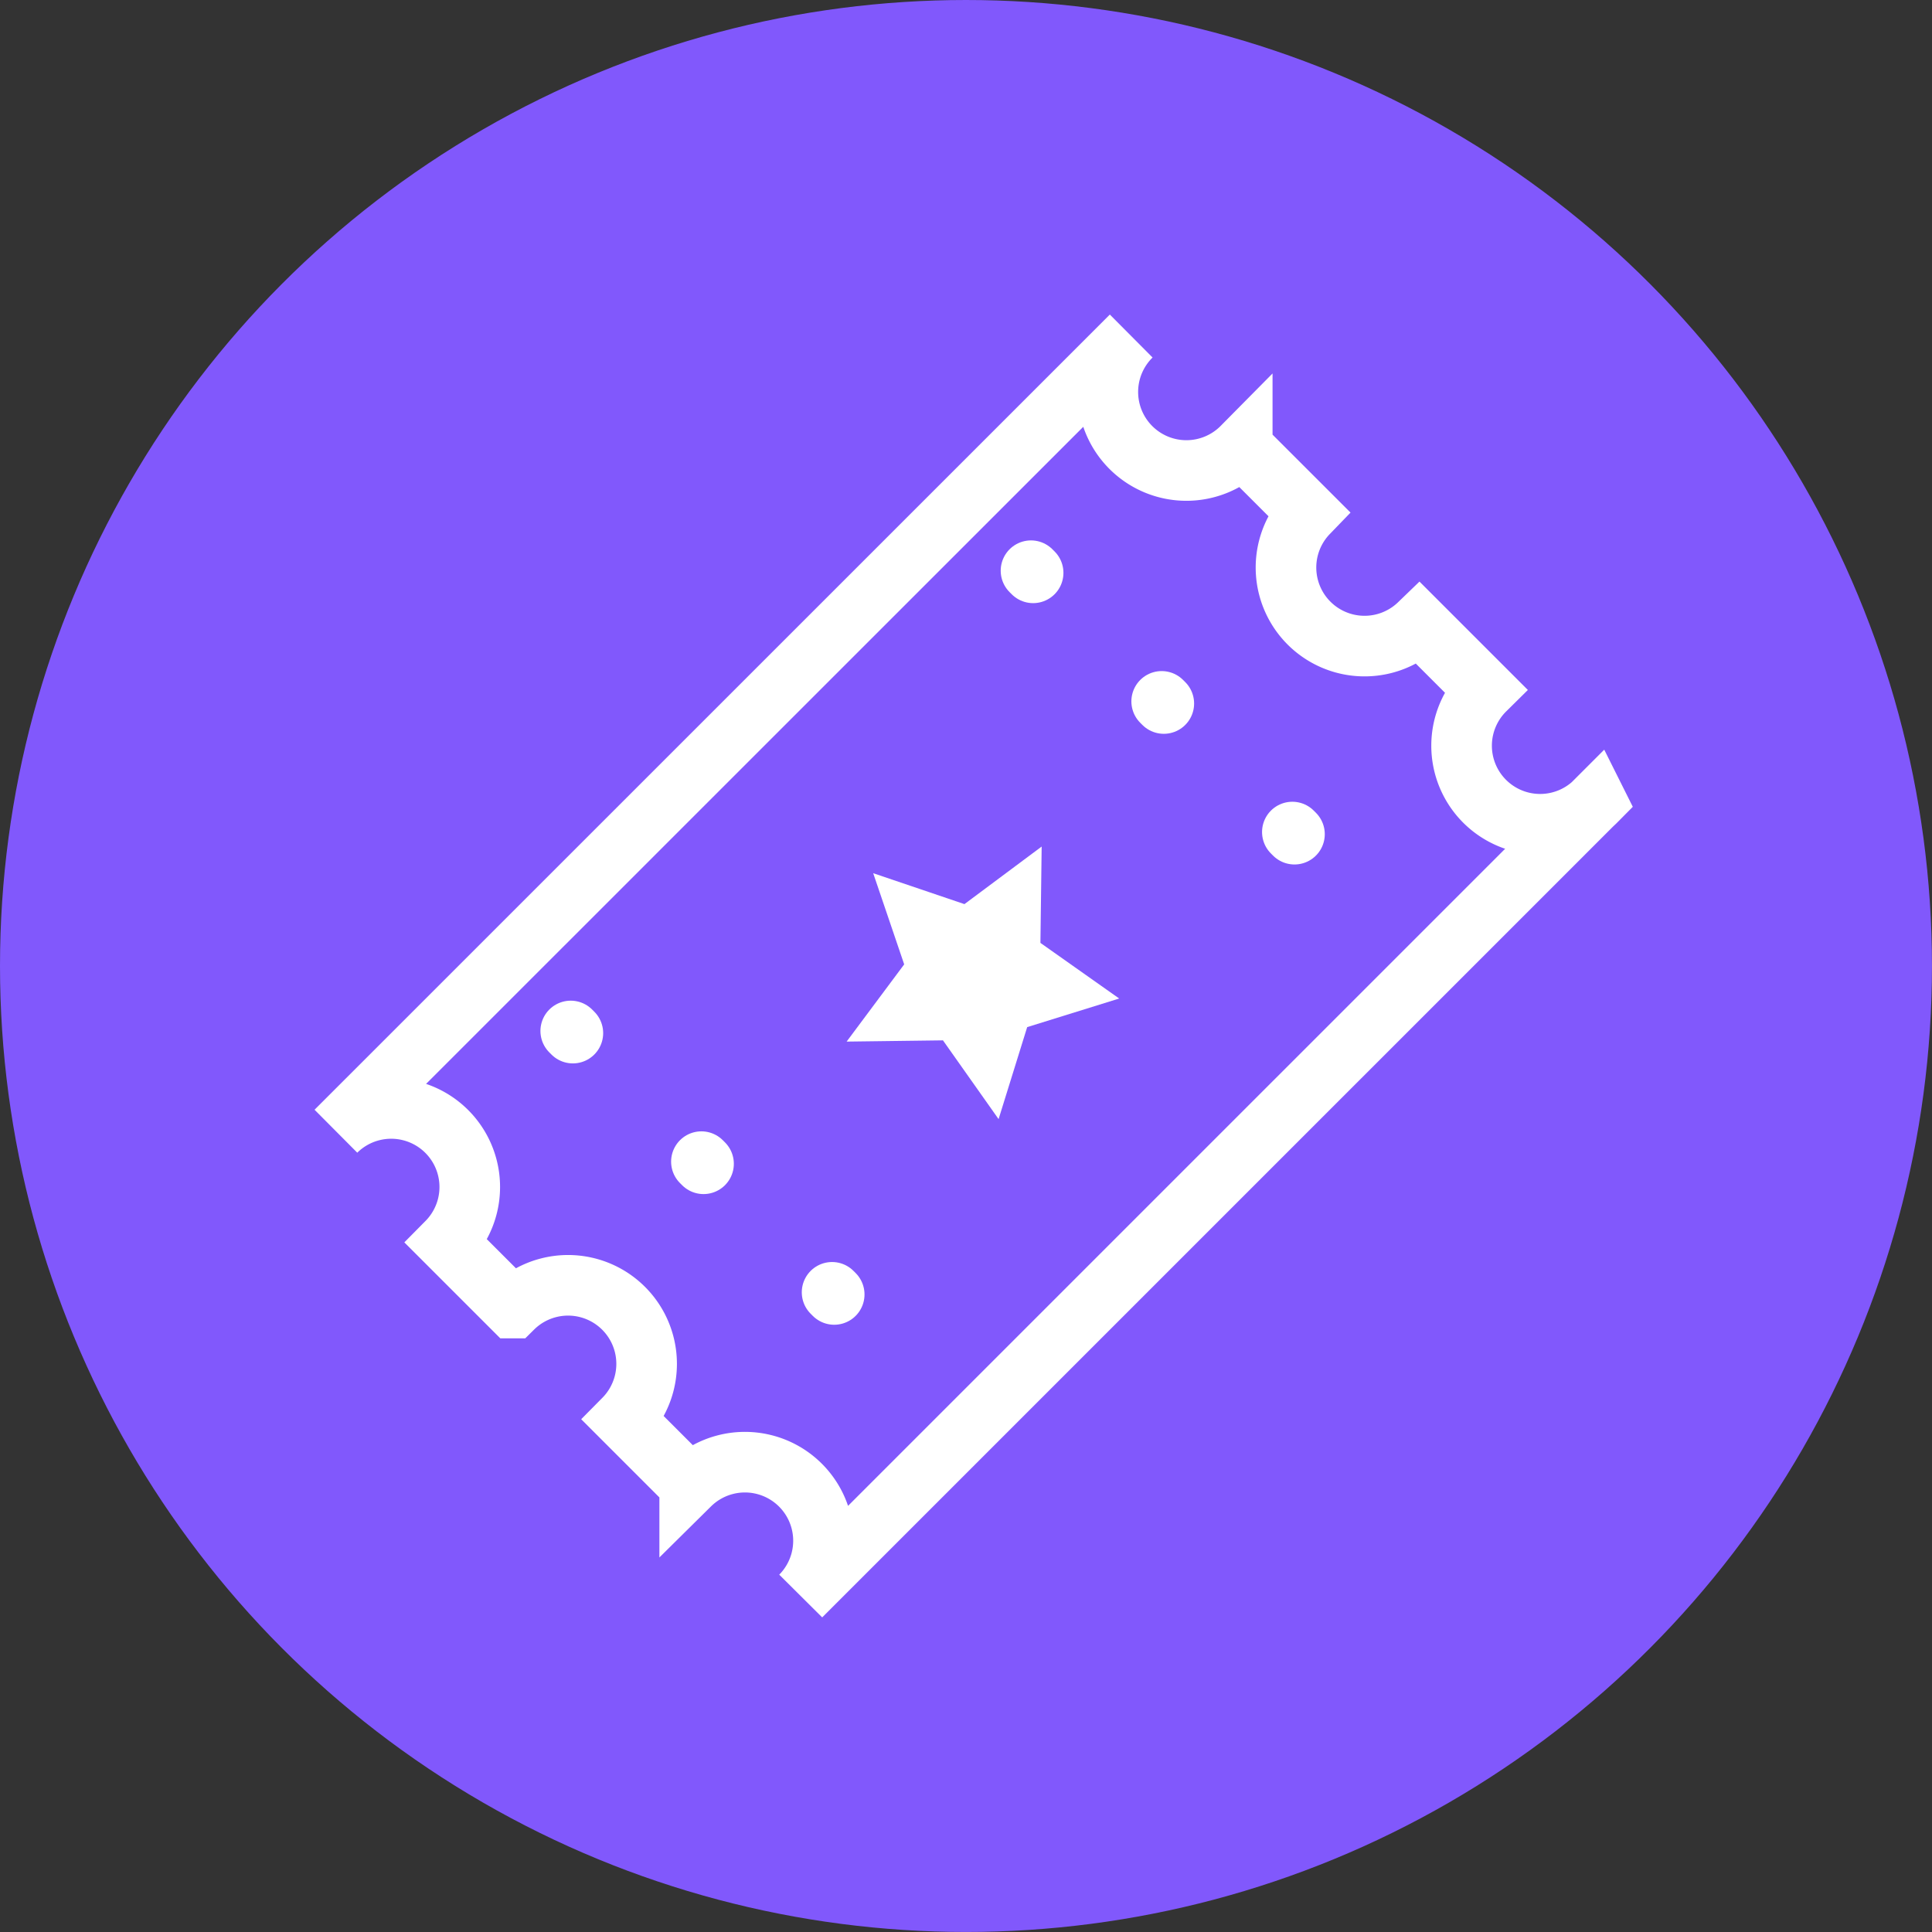 <svg xmlns="http://www.w3.org/2000/svg" width="63.773" height="63.773" viewBox="0 0 63.773 63.773">
  <rect x="0" y="0" width="63.773" height="63.773" fill="#333333" stroke="none"/>
  <defs>
    <style>
      .cls-1 {
        fill: #8158fc;
      }

      .cls-2, .cls-4 {
        fill: none;
        stroke: #fff;
        stroke-linecap: round;
        stroke-miterlimit: 10;
        stroke-width: 2px;
      }

      .cls-3 {
        fill: #fff;
      }

      .cls-4 {
        stroke-dasharray: 0.1 6;
      }
    </style>
  </defs>
  <g id="Group_318" data-name="Group 318" transform="translate(-433.535 -3036.762)">
    <g id="Group_317" data-name="Group 317">
      <g id="Group_205" data-name="Group 205">
        <circle id="Ellipse_118" data-name="Ellipse 118" class="cls-1" cx="31.886" cy="31.886" r="31.886" transform="translate(433.535 3036.762)"/>
      </g>
      <path id="Path_794" data-name="Path 794" class="cls-2" d="M486.217,3063.2a2.593,2.593,0,1,1-3.667-3.667l-2.172-2.172a2.593,2.593,0,0,1-3.666-3.667l-2.172-2.171a2.593,2.593,0,1,1-3.667-3.667l0,0L444.625,3074.1l0,0a2.593,2.593,0,0,1,3.667,3.667l2.171,2.171a2.593,2.593,0,0,1,3.667,3.667l2.171,2.171a2.593,2.593,0,0,1,3.667,3.667l0,0,26.247-26.247Z"/>
      <path id="Path_795" data-name="Path 795" class="cls-3" d="M462.358,3065.585l3.012,1.021,2.549-1.9-.041,3.18,2.6,1.836-3.037.944-.944,3.037-1.836-2.6-3.18.041,1.9-2.549Z"/>
      <line id="Line_459" data-name="Line 459" class="cls-4" x2="10.903" y2="10.903" transform="translate(452.374 3070.793)"/>
      <line id="Line_460" data-name="Line 460" class="cls-4" x2="10.903" y2="10.903" transform="translate(467.567 3055.6)"/>
    </g>
  </g>
</svg>
